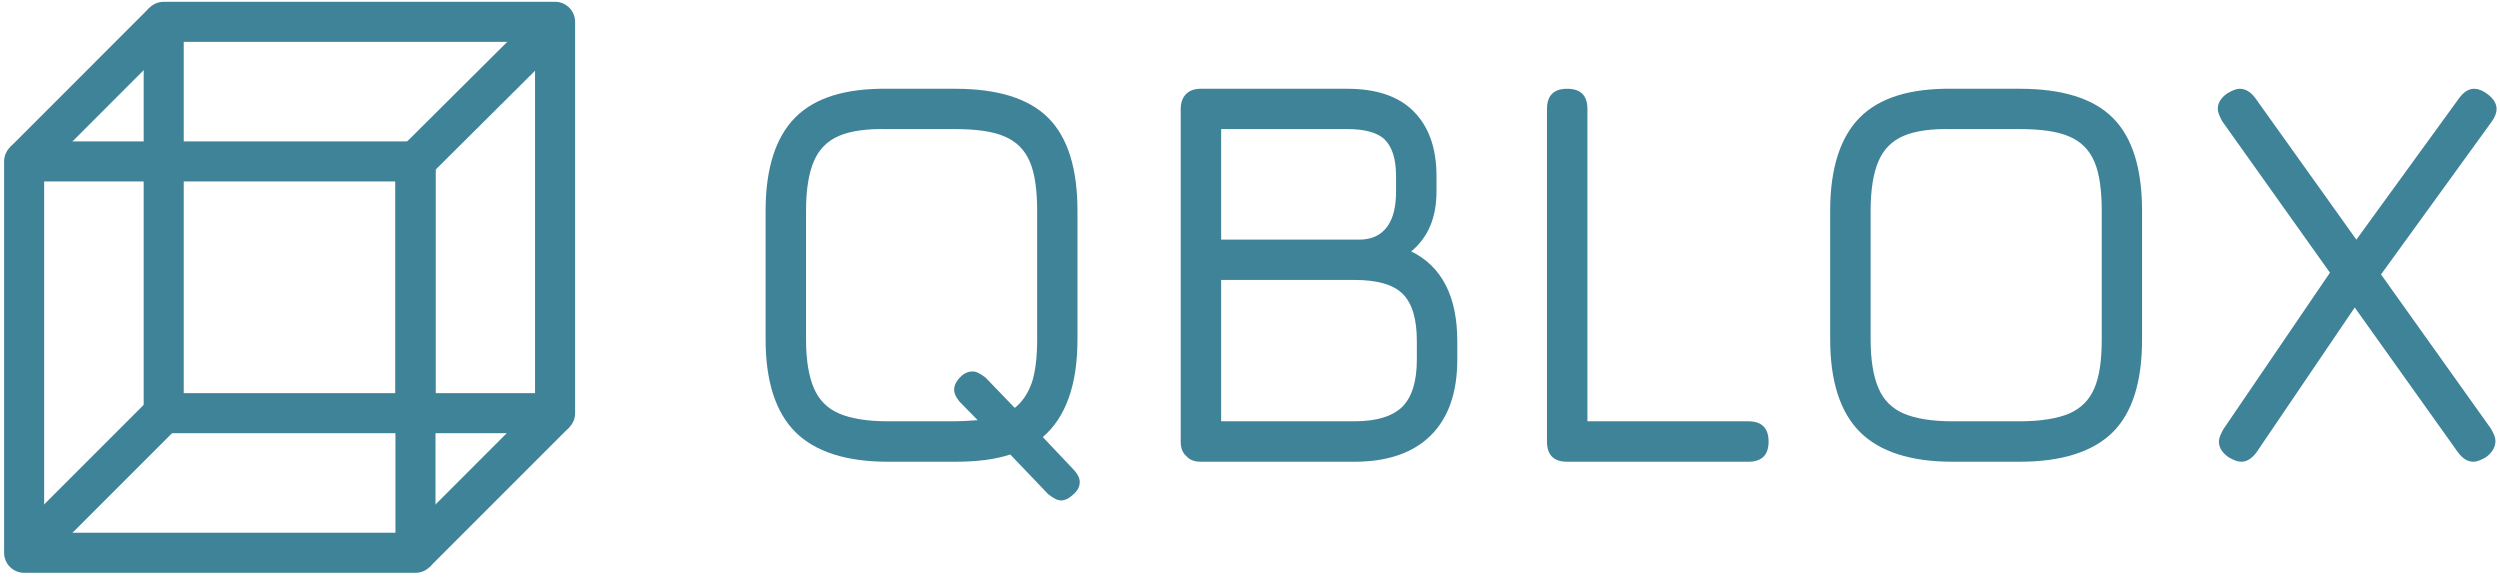 <?xml version="1.0" encoding="UTF-8"?>
<svg width="312px" height="72px" viewBox="0 0 312 72" version="1.1" xmlns="http://www.w3.org/2000/svg" xmlns:xlink="http://www.w3.org/1999/xlink">
    <!-- Generator: Sketch 63.1 (92452) - https://sketch.com -->
    <title>Qblox_vector_1</title>
    <desc>Created with Sketch.</desc>
    <g id="Page-1" stroke="none" stroke-width="1" fill="none" fill-rule="evenodd">
        <g id="Qblox_vector_1" transform="translate(3, 2)">
            <g id="Group" transform="translate(91, 8)" fill="#3F8399" fill-rule="nonzero">
                <g id="glyph0-1-link" transform="translate(0.953, 0.625)">
                    <g id="glyph0-1">
                        <path d="M39.094,48.047 L35.188,43.922 C38.047,41.469 39.516,37.406 39.516,31.734 L39.516,15.703 C39.516,10.453 38.328,6.547 35.875,4.094 C33.438,1.641 29.516,0.453 24.266,0.453 L15.859,0.453 C10.609,0.375 6.766,1.562 4.312,4.016 C1.859,6.469 0.594,10.391 0.594,15.641 L0.594,31.734 C0.594,36.984 1.859,40.844 4.312,43.297 C6.766,45.734 10.609,47 15.859,47 L24.266,47 C26.984,47 29.234,46.719 31.125,46.094 L35.875,51.062 C36.516,51.547 37,51.828 37.484,51.828 C37.906,51.828 38.406,51.625 38.953,51.125 C39.516,50.641 39.797,50.156 39.797,49.516 C39.797,49.094 39.594,48.609 39.094,48.047 Z M24.266,41.953 L15.859,41.953 C13.266,41.953 11.234,41.609 9.766,40.984 C8.297,40.344 7.25,39.297 6.625,37.828 C5.984,36.359 5.641,34.328 5.641,31.734 L5.641,15.641 C5.641,13.047 5.984,10.953 6.625,9.484 C7.25,8.016 8.297,6.953 9.766,6.328 C11.234,5.703 13.266,5.422 15.859,5.484 L24.266,5.484 C26.844,5.484 28.953,5.766 30.422,6.406 C31.891,7.031 32.938,8.078 33.562,9.547 C34.203,11.016 34.484,13.125 34.484,15.703 L34.484,31.734 C34.484,33.906 34.266,35.734 33.844,37.062 C33.359,38.453 32.656,39.516 31.688,40.281 L28.047,36.5 C27.406,36.016 26.922,35.734 26.438,35.734 C25.875,35.734 25.375,35.938 24.891,36.438 C24.406,36.922 24.125,37.484 24.125,37.969 C24.125,38.453 24.328,38.953 24.812,39.516 L27.062,41.812 C25.938,41.891 25.031,41.953 24.266,41.953 Z" id="Shape"></path>
                    </g>
                </g>
                <g id="glyph0-2-link" transform="translate(53.353, 0.625)">
                    <g id="glyph0-2">
                        <path d="M28.766,20.75 C30.875,19 31.922,16.547 31.922,13.266 L31.922,11.375 C31.922,7.797 30.938,5.141 29.047,3.25 C27.156,1.359 24.359,0.453 20.797,0.453 L2.516,0.453 C1.75,0.453 1.125,0.656 0.703,1.078 C0.203,1.562 0,2.203 0,2.969 L0,44.484 C0,45.25 0.203,45.875 0.703,46.297 C1.125,46.797 1.75,47 2.516,47 L21.703,47 C25.828,47 29.047,45.875 31.219,43.703 C33.391,41.547 34.516,38.391 34.516,34.266 L34.516,31.953 C34.516,26.422 32.625,22.641 28.766,20.75 Z M5.047,5.484 L20.797,5.484 C22.953,5.484 24.562,5.906 25.484,6.812 C26.391,7.734 26.875,9.203 26.875,11.375 L26.875,13.266 C26.875,15.156 26.531,16.625 25.766,17.672 C24.984,18.719 23.875,19.281 22.266,19.281 L5.047,19.281 L5.047,5.484 Z M29.469,34.266 C29.469,36.984 28.844,38.953 27.656,40.141 C26.453,41.328 24.438,41.953 21.703,41.953 L5.047,41.953 L5.047,24.312 L21.703,24.312 C24.5,24.312 26.531,24.875 27.719,26.062 C28.906,27.266 29.469,29.219 29.469,31.953 L29.469,34.266 Z" id="Shape"></path>
                    </g>
                </g>
                <g id="glyph0-3-link" transform="translate(99.063, 0.625)">
                    <g id="glyph0-3">
                        <path d="M2.516,47 L25.125,47 C26.812,47 27.656,46.156 27.656,44.484 C27.656,42.797 26.812,41.953 25.125,41.953 L5.047,41.953 L5.047,2.969 C5.047,1.297 4.203,0.453 2.516,0.453 C0.844,0.453 0,1.297 0,2.969 L0,44.484 C0,46.156 0.844,47 2.516,47 Z" id="Path"></path>
                    </g>
                </g>
                <g id="glyph0-4-link" transform="translate(133.813, 0.625)">
                    <g id="glyph0-4">
                        <path d="M15.859,47 L24.266,47 C29.516,47 33.438,45.734 35.875,43.297 C38.328,40.844 39.516,36.984 39.516,31.734 L39.516,15.703 C39.516,10.453 38.328,6.547 35.875,4.094 C33.438,1.641 29.516,0.453 24.266,0.453 L15.859,0.453 C10.609,0.375 6.766,1.562 4.312,4.016 C1.859,6.469 0.594,10.391 0.594,15.641 L0.594,31.734 C0.594,36.984 1.859,40.844 4.312,43.297 C6.766,45.734 10.609,47 15.859,47 Z M15.859,41.953 C13.266,41.953 11.234,41.609 9.766,40.984 C8.297,40.344 7.25,39.297 6.625,37.828 C5.984,36.359 5.641,34.328 5.641,31.734 L5.641,15.641 C5.641,13.047 5.984,10.953 6.625,9.484 C7.25,8.016 8.297,6.953 9.766,6.328 C11.234,5.703 13.266,5.422 15.859,5.484 L24.266,5.484 C26.844,5.484 28.953,5.766 30.422,6.406 C31.891,7.031 32.938,8.078 33.562,9.547 C34.203,11.016 34.484,13.125 34.484,15.703 L34.484,31.734 C34.484,34.328 34.203,36.359 33.562,37.828 C32.938,39.297 31.891,40.344 30.422,40.984 C28.953,41.609 26.844,41.953 24.266,41.953 L15.859,41.953 Z" id="Shape"></path>
                    </g>
                </g>
                <g id="glyph0-5-link" transform="translate(181.933, 0.625)">
                    <g id="glyph0-5">
                        <path d="M2.188,46.438 C2.812,46.797 3.297,47 3.797,47 C4.484,47 5.125,46.578 5.688,45.812 L17.938,27.75 L30.812,45.812 C31.375,46.578 32,47 32.766,47 C33.188,47 33.688,46.797 34.312,46.438 C35.078,45.875 35.5,45.188 35.5,44.406 C35.5,43.984 35.297,43.5 34.938,42.875 L21.219,23.625 L35.016,4.578 C35.438,4.016 35.641,3.453 35.641,2.969 C35.641,2.266 35.219,1.641 34.453,1.078 C33.891,0.656 33.328,0.453 32.844,0.453 C32.141,0.453 31.516,0.875 30.953,1.641 L18.141,19.281 L5.547,1.641 C4.984,0.875 4.344,0.453 3.578,0.453 C3.156,0.453 2.672,0.656 2.047,1.016 C1.266,1.562 0.844,2.203 0.844,2.969 C0.844,3.391 1.062,3.875 1.406,4.516 L14.844,23.406 L1.547,42.938 C1.203,43.562 0.984,44.062 0.984,44.484 C0.984,45.25 1.406,45.875 2.188,46.438 Z" id="Path"></path>
                    </g>
                </g>
            </g>
            <polygon id="Path" stroke="#3F8399" stroke-width="5" stroke-linejoin="round" transform="translate(41.852, 25.145) scale(-1, 1) rotate(-180) translate(-41.852, -25.145) " points="17.43 49.566 66.273 49.566 66.273 0.723 17.43 0.723"></polygon>
            <polygon id="Path" stroke="#3F8399" stroke-width="5" stroke-linejoin="round" transform="translate(24.432, 42.566) scale(-1, 1) rotate(-180) translate(-24.432, -42.566) " points="0.012 66.988 48.852 66.988 48.852 18.145 0.012 18.145"></polygon>
            <line x1="0.012" y1="0.723" x2="17.43" y2="18.145" id="Path" stroke="#3F8399" stroke-width="5" stroke-linejoin="round" transform="translate(8.721, 9.434) scale(-1, 1) rotate(-180) translate(-8.721, -9.434) "></line>
            <line x1="48.852" y1="49.566" x2="66.273" y2="66.988" id="Path" stroke="#3F8399" stroke-width="5" stroke-linejoin="round" transform="translate(57.562, 58.277) scale(-1, 1) rotate(-180) translate(-57.562, -58.277) "></line>
            <line x1="0.012" y1="49.566" x2="17.43" y2="66.988" id="Path" stroke="#3F8399" stroke-width="5" stroke-linejoin="round" transform="translate(8.721, 58.277) scale(-1, 1) rotate(-180) translate(-8.721, -58.277) "></line>
            <line x1="48.852" y1="0.816" x2="66.273" y2="18.145" id="Path" stroke="#3F8399" stroke-width="5" stroke-linejoin="round" transform="translate(57.562, 9.48) scale(-1, 1) rotate(-180) translate(-57.562, -9.48) "></line>
            <line x1="48.852" y1="18.145" x2="48.852" y2="49.566" id="Path" stroke="#3F8399" stroke-width="5" stroke-linejoin="round" transform="translate(48.852, 33.855) scale(-1, 1) rotate(-180) translate(-48.852, -33.855) "></line>
        </g>
    </g>
</svg>